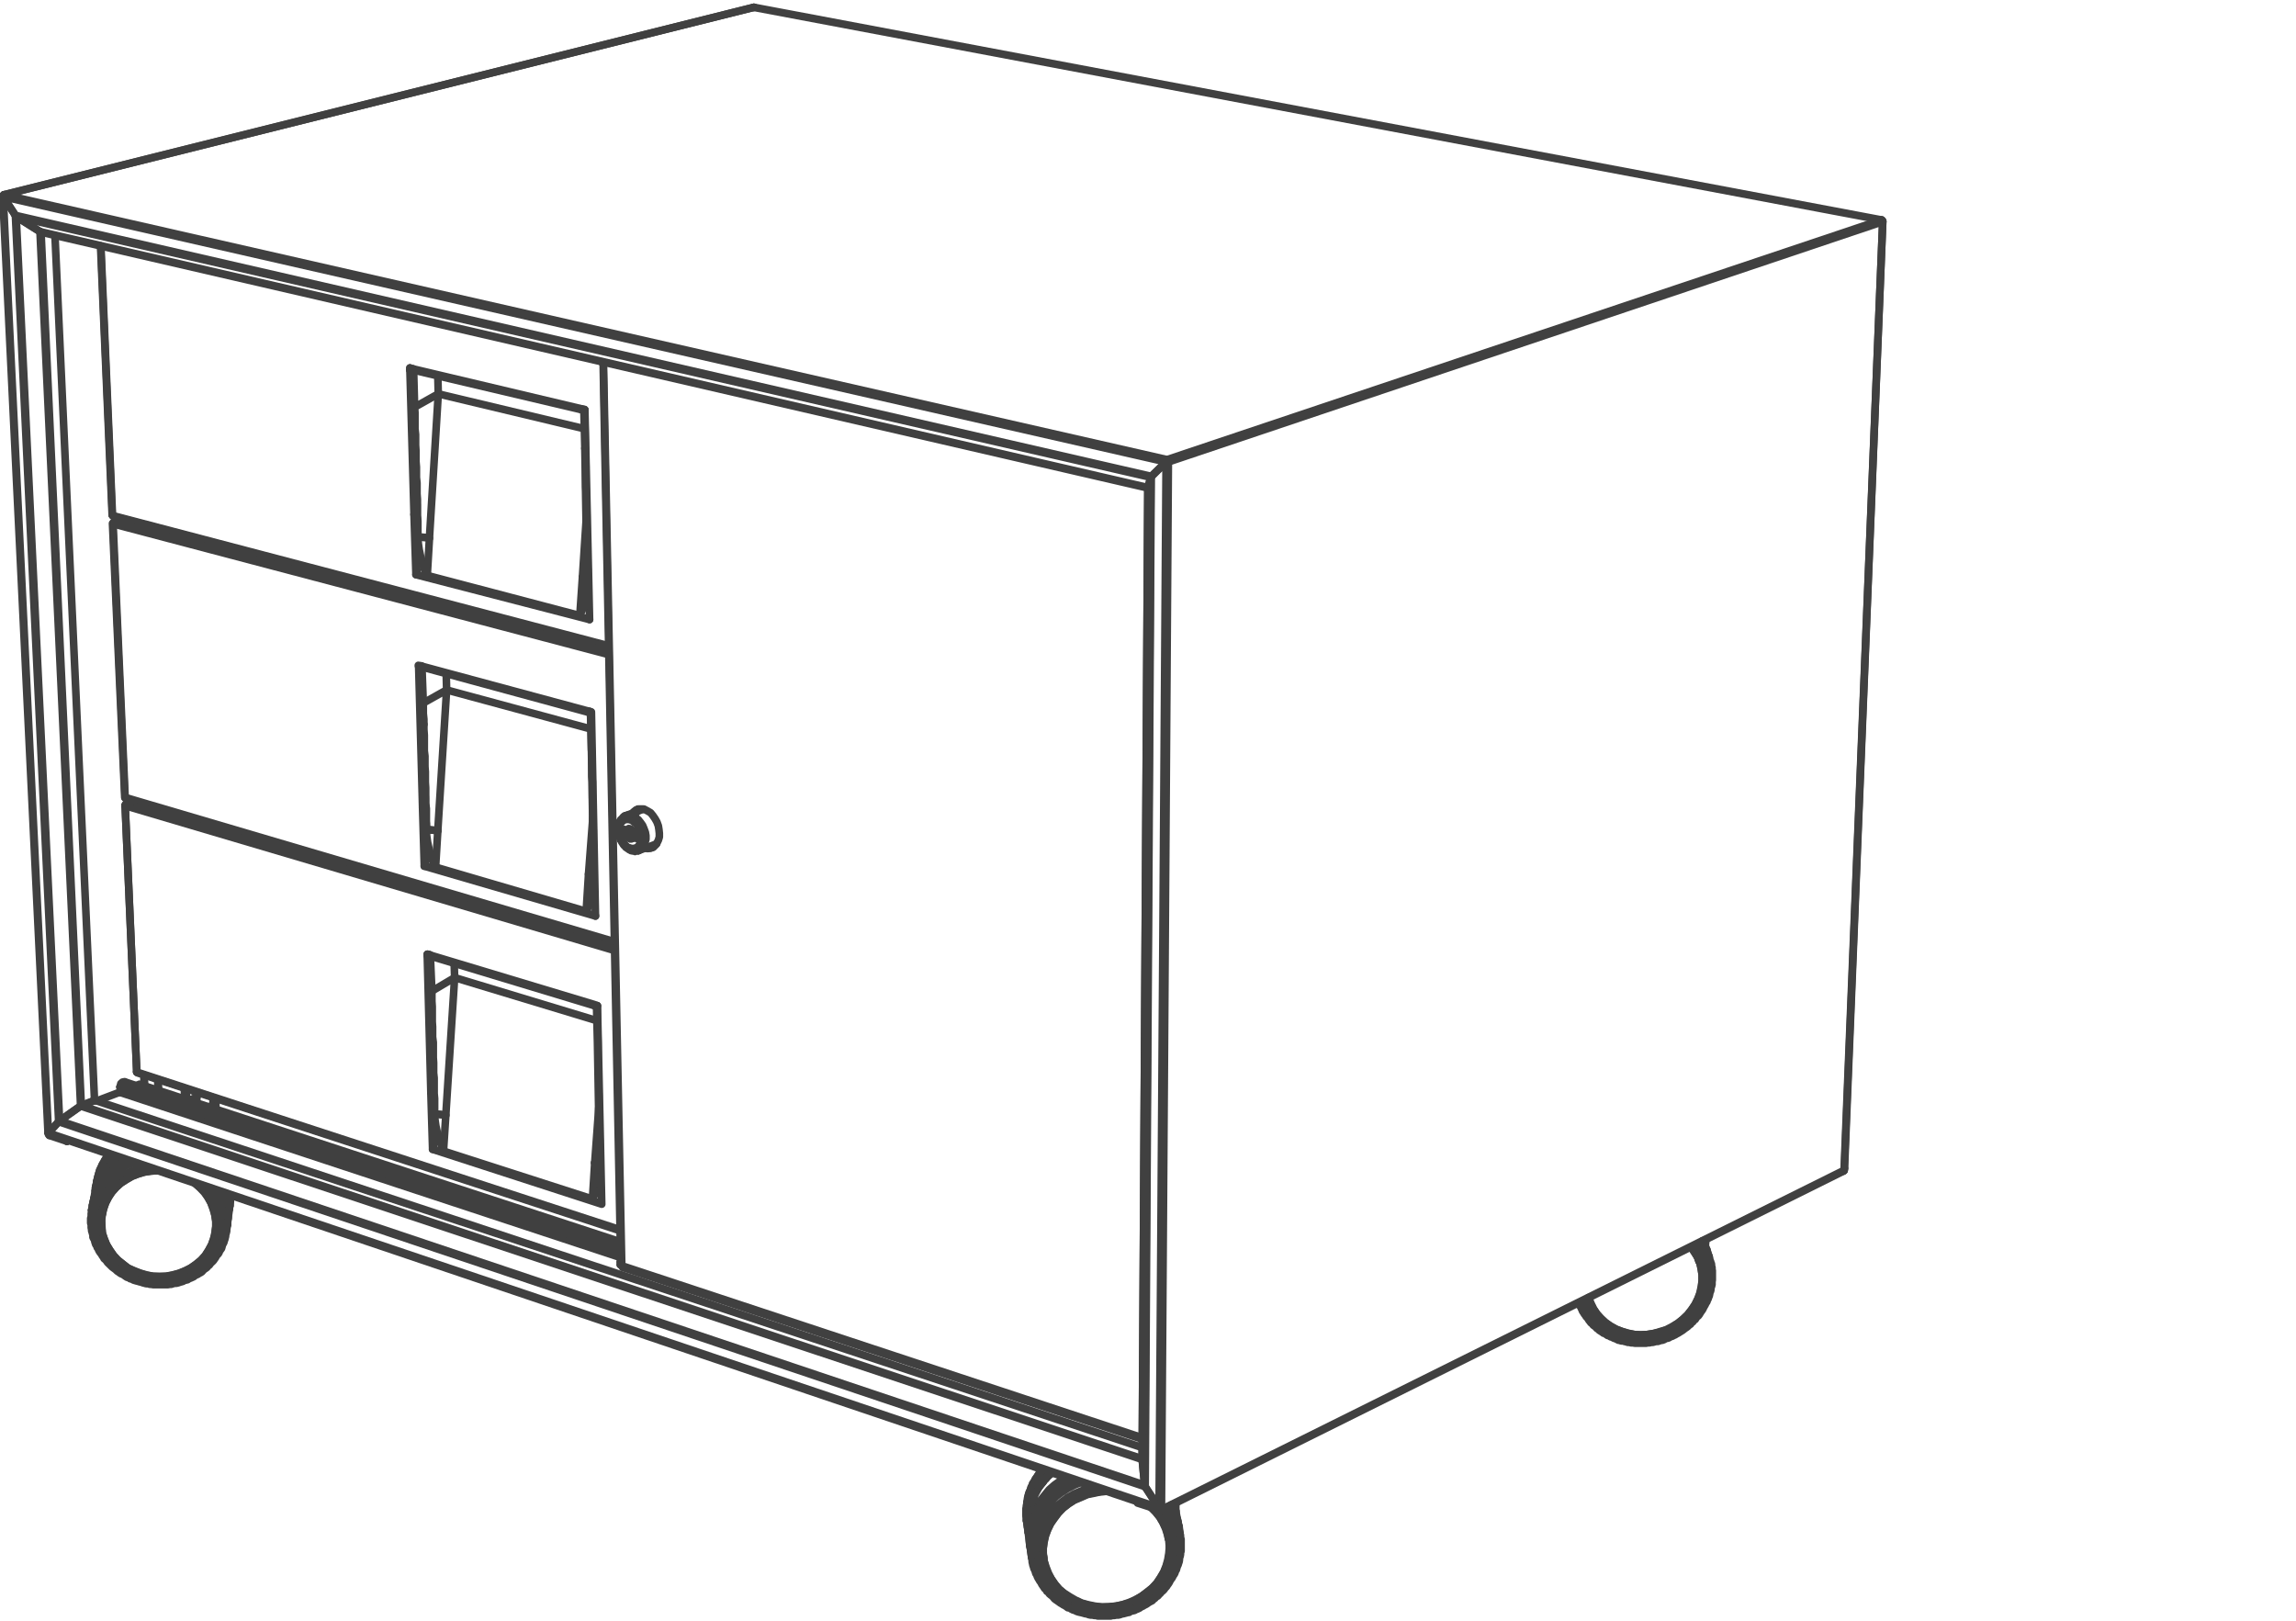 <svg xmlns="http://www.w3.org/2000/svg" width="211" height="149"><style><![CDATA[.B{stroke-linejoin:round}.C{stroke-miterlimit:10}.D{stroke-linecap:round}]]></style><g fill="none" stroke="#404040" stroke-width=".7" class="B C"><g class="D"><path d="M6.154 104.883l-1.621-.543"/><path d="M6.154 104.771v.112"/><path d="M6.277 104.803l-.123.08m-1.706-.768v.049m165.028 3.379v-.145m-62.739 31.325v-.176"/><path d="M106.608 138.58v.096M4.448 104.164v.074l.032.047.053.055m164.943 3.203v.037l-.054.037m-62.685 31.106l-.049.037-.037.033h-.043"/><path d="M106.737 138.723l62.739-31.18m-62.788 31.25l62.734-31.176m-62.814 31.059h-.047m-2.02-.705v.156l2.067.666m62.868-31.395l3.545-87.025"/><path d="M173.021 20.335v.038l-3.513 86.994m-62.137-64.914l65.65-22.08"/><path d="M.386 17.899H.349l-.054.054v.064m107.076 24.436v-.085l-.048-.085-.07-.043m65.768-21.867v-.064l-.059-.064-.069-.032m-65.64 22.027l65.64-22.027M.386 17.899L69.266.675"/><path d="M.349 17.899L69.266.675m37.471 137.872l.634-96.094m-2.404 91.637v.033m.272 2.5l1.28 1.924"/><path d="M105.19 136.473v.054l.049.096m-.272-2.5l.223 2.35m.571-92.607l-.571 92.607"/><path d="M105.489 44.847l.272-.981m-.272.981l-.522 89.276m.826-90.3l-.554 92.8"/><path d="M105.761 43.866l.032-.043m1.37-1.37l-.644 96.094m-.726-94.724l1.37-1.37m-2.196 91.637l.522-89.243m-98.082 56.79l.031-.037h.033m-1.994 1.402l1.93-1.365m-2.015 1.443l.032-.016.053-.062m-1.029 1.113l.944-1.035"/><path d="M8.687 101.125l-.054.043m-1.162.432l1.216-.475m-1.28.512L3.675 21.285l-2.186-1.376"/><path d="M5.477 103.002L1.489 19.909M7.471 101.6l-3.7-80.278-.096-.037m5.012 79.84L5.051 21.631M.295 18.075H.253v-.058h.042m1.12 1.775l-1.12-1.717m1.194 1.834l-.042-.027-.032-.09"/><path d="M4.448 104.115L.295 18.075m5.097 85.005L1.415 19.792M.253 18.017l4.158 86.046m102.108 34.484l.042.033h.09l.086-.033m62.739-31.149l.032-.031M4.411 104.063l.037.052M.386 17.899l-.037.054-.054.037v.085m106.868 24.378v-.085l.031-.085.059-.043"/><path d="M107.253 42.4l-.09.053m.09-.213v.16M3.675 21.285l.032.037m-2.218-1.413l2.186 1.376m-2.26-1.493l.032.09.042.027M.295 18.075l1.12 1.717m105.748 22.661L.295 18.075M107.253 42.24L.386 17.899"/><path d="M172.893 20.213L69.266.675m36.223 44.129L3.675 21.285m102.086 22.581L1.489 19.909m104.304 23.866L1.415 19.792m171.515.421L69.314.675m36.175 44.172L3.707 21.322m103.456 21.131l.09-.053m.118.053h-.208"/><path d="M107.253 42.4l.118.053m65.522-22.24h.037l.032.032M69.314.675h-.048m36.527 43.1l1.37-1.322m-1.402 1.413l.032-.091m-.304 1.029l.272-.938m-.272.981v-.043M5.392 103.08l-.944 1.035m1.029-1.113l-.053.062-.032.016m2.015-1.443l-1.93 1.365m1.994-1.402h-.033l-.031.037m1.348-.512l-1.284.475m97.496 32.523v-.033m.223 2.383l-.223-2.35m.272 2.5l-.049-.049v-.101m1.275 2.074l-1.226-1.924"/><path d="M8.755 101.125l96.212 31.904m1.641 5.588l-.047.059M7.471 101.6l97.496 32.459m-97.56-32.422l97.56 32.486m-99.49-31.121l99.713 33.471M5.392 103.08l99.847 33.543m1.322 2.053h-.042l-.054-.059v-.07M4.448 104.115l102.017 34.432"/><path d="M4.448 104.115l.032.08m0 0l102.039 34.481m-97.62-37.508l2.17-.822m-.037-52.722v.213"/><path d="M12.141 73.553v.16m1.077 25.066l.032 1.002m-2.181-52.157v.182m1.103 25.775v.1m1.078 25.13l.047.97m4.803 1.051l-.788.293m-.214-1.066l.053.986m-.213-1.039l.038.974m-2.447-1.775l.053 1.008m-.09-1.008l.037 1.008m4.973 1.498l.155-.074.091-.074.09-.086-.031-.102-.097-.09-.127-.033m-.081.549v-.09l-.175.053m-1.312-.414l.085-.065m1.227.395l.117-.08.139-.037v-.086m-.256.203l-.16.031m.671-.234v.447m38.787-27.576l-.175.091-.123.122-.122.128m1.188 3.209l.176.043h.165l.171-.043"/><path d="M58.114 74.737l.17-.176.224-.122.245-.091h.256l.262.053.245.128.272.16.218.267.208.304.16.287.128.351.053.336.038.342v.336l-.091.303-.128.252-.16.222-.176.176-.25.076-.272.043-.245-.043m-.763-3.326v-.176"/><path d="M58.508 74.615v-.176m-3.172-41.144v-.038"/><path d="M57.005 116.223v-.256m-1.669-82.672l.123.064 1.674 82.608h-.128"/><path d="M57.133 115.967h-.053l-.038-.043m-1.583-82.565l-.032-.064m1.578 82.672l.037-.043m-1.615-82.629l1.615 82.629m-.037.299l.128.035v.055l47.834 15.81m-47.749-15.65l-.053-.092-.032-.068m.085.16l47.749 15.785M58.541 74.615v-.176"/><path d="M57.042 114.127l-44.219-14.49-.288.123m-1.503.123l.037.517"/><path d="M11.463 99.418h-.09l-.117.027-.15.133-.037.182-.037.123m.037.517l45.973 15.17"/><path d="M11.032 99.883l46.01 15.181M11.463 99.418l45.579 14.965m-41.815-13.729h.219l.032.039.048.047m41.516-24.164h-.037v-.031m-.053 0h.053"/><path d="M56.952 76.545v.031l.053.043m.037-.043l-.037.043m0-.474h-.053v.043m.053 0h-.053"/><path d="M57.005 76.188v-.043m-.053.043v.357m.053 0v-.357h.037m1.744.947v-.037h.058"/><path d="M58.786 77.135h.058v-.037m-1.194-.34l-.608-.182"/><path d="M57.005 76.619l.586.176h.059v-.037m.464.281h-.128l-.123-.031-.144-.096-.069-.154"/><path d="M57.591 76.795l.091.117.128.127.091.059h.117l.096-.059.091-.074v-.053m0 .053l.581.17m.058-.037l-.639-.186m.639-.209v-.037h-.058"/><path d="M58.844 77.098v-.395m-.058-.037l-.581-.176m-.555-.16l.032-.096.128-.046m.395.302l-.091-.16-.096-.096-.117-.046-.123-.043-.096.089-.091.096h.059m-.059 0l-.586-.185m.341.25v.064h.032"/><path d="M57.346 76.395l-.341.15m.037.031l.336-.117m.736.58v-.031h.037l.054-.043v-.053m.639-.209v-.037h-.058m.058.037v.395m-.639-.608l.581.176"/><path d="M58.205 76.49v-.031l-.054-.064-.037-.026v-.039h-.043l-.053-.053v-.043h-.08v-.046h-.128m-.805-.043l.645.185"/><path d="M57.65 76.758h.128l.16-.055.176.055.128.037.042.031v.049l-.079.037m-.134-.582l-.133-.053-.16.053h-.128"/></g><path d="M56.867 76.369l.053-.31.032-.25.128-.207.17-.182.182-.092.218-.031.251.031.213.092.213.182.214.158.122.267.123.303.095.289.054.293v.303l-.091.252-.133.222-.133.176-.219.076-.208.043-.213-.043-.256-.076-.208-.176-.192-.222-.149-.252-.128-.25-.085-.299z"/><g class="D"><path d="M56.952 76.875l-.085-.299-.038-.342.038-.298.053-.25.122-.266.176-.16.16-.145.213-.068h.272l.251.025.213.135.251.18.175.246.182.265.16.29.085.357.037.281m0 0v.363l-.069.241-.091.259-.176.209-.17.133-.203.069-.224.07-.266-.07-.24-.116-.218-.156-.214-.228-.181-.262-.16-.299m1.658 1.131l.218-.096.176-.176.123-.209.091-.259.09-.295v-.34l-.053-.305-.128-.345-.123-.293-.176-.25-.218-.274-.213-.154-.208-.186-.256-.032-.267-.059-.208.059m.997 3.028l.155-.086.181-.166.091-.203.074-.228.048-.293v-.305l-.079-.308-.097-.288-.17-.255-.17-.25-.214-.182-.213-.123-.213-.09-.219-.033-.208.033"/><path d="M58.663 78.17l-.038.027h-.175l-.091.053-.032-.053h-.213l-.043-.027h-.085l-.048-.07h-.075l-.053-.026-.032-.043-.096-.047-.032-.043-.09-.043-.049-.033-.037-.037-.042-.096-.086-.043-.064-.089-.032-.047-.032-.086-.053-.037-.032-.092-.053-.08-.038-.043-.037-.08v-.096l-.053-.074-.032-.053v-.086l-.053-.068v-.092l-.038-.09v-.678l.038-.089v-.123l.053-.084.032-.055v-.074l.053-.053.037-.092.038-.031.053-.037.032-.053.053-.033.032-.059.032-.043.064-.025.032-.059h.096l.037-.032"/><path d="M58.508 77.984l-.096.047h-.341l-.133-.047h-.128l-.091-.086-.128-.033-.08-.09-.079-.086-.086-.136-.096-.086-.085-.129-.085-.123-.038-.117-.037-.133-.085-.139v-.123l-.053-.127v-.549l.053-.129.032-.138.053-.074.037-.139.091-.074.032-.053v-.033l.053-.059h.032l.032-.031.064-.037h.086l.042-.053m.037 0l.208-.033h.219l.267.086.207.127.213.215.161.207.149.298.122.288.038.308v.555l-.086.271-.128.203-.17.133-.17.119h-.033"/><path d="M57.511 75.207h-.037m-.128 1.027v.161m.032.064l1.466.416m1.498.678l-1.679.617m.485-3.822l-1.637.608m-47.204 31.212l-.39.437-.303.42-.282.465-.214.522-.186.517-.128.506m12.314 1.787l.042-.502-.042-.484m-9.798-3.326l-.549.34-.464.39-.432.469-.384.484-.304.496-.255.518-.214.596-.117.545"/><path d="M8.755 109.42l.144-.592.219-.613.245-.506.342-.561.389-.453.431-.437m-2.02 4.488l.128-.596.213-.523.272-.549.282-.517.358-.463.426-.438.464-.383.512-.336.522-.304m8.764 2.965l.213.548.16.596.091.604.037.595-.037.582m.208-1.705l-.033.143"/><path d="M8.755 109.207l.049-.172m-.262 1.498l.059-.185m.154-.928l.049-.256.042-.209.053-.223.07-.203.095-.218.081-.213.096-.213.122-.176.128-.219.123-.213.144-.16.117-.176.165-.218.144-.182.155-.113.186-.17m-2.02 4.488l.037-.176.059-.175.032-.161.054-.121.031-.187.037-.166.091-.133.053-.154.07-.149.095-.16.054-.129.069-.144.085-.159.091-.117.128-.15.08-.117.096-.133.123-.117.127-.133.081-.135.127-.121.128-.129.139-.09.133-.123.123-.09.123-.129.127-.084.171-.091.122-.08.182-.08.128-.09.181-.086"/><path d="M20.446 109.602l.064.158.096.166.053.224.038.17.09.16.032.182v.213l.054.16.037.186v.384l.037.155v.219l-.037.169v.379m.298-2.691l-.048.512m-12.261-1.787l.128-.549.16-.522.213-.465.305-.515.335-.432m2.229.772l-.555.214-.554.303-.512.342-.523.416-.42.436-.342.474-.336.502-.272.576-.213.549-.123.559"/><path d="M20.819 113.055l.054-.635-.054-.602-.085-.597-.16-.651-.213-.543-.309-.554m-1.034-.358l.394.487.298.511.256.549.208.559.134.597.053.561v.586l-.123.607-.155.555-.213.543-.287.518-.342.484-.437.459-.426.4-.502.336-.564.293-.555.25-.587.192-.644.113-.64.037h-.602l-.651-.08-.634-.129-.608-.213-.559-.26-.539-.299-.522-.39-.432-.414-.422-.444-.346-.496-.299-.56-.208-.565-.132-.554-.086-.608-.042-.549.095-.586.07-.607.218-.555.267-.517.336-.506.335-.465.491-.426.453-.404.522-.295.55-.25.612-.213.635-.181m-4.489 1.375l.033-.165.037-.181.058-.17.037-.16.054-.176.027-.129.096-.182.091-.158.031-.123.091-.176.085-.128.075-.176.091-.127.122-.182.09-.123.081-.127m11.21 3.758v.277l-.048.235m-.341 2.707v.123l-.032.144-.053.158v.12l-.037.142-.038.16-.053.123-.032.145-.064.121-.064.117-.053.197-.032.12-.091.127-.096.123-.037.123-.085.142-.086.071-.096.142-.063.117-.097.135-.085.127-.085.092-.128.117-.085.09-.086.127-.133.092-.09.123-.123.09-.123.08-.096.086-.117.138-.122.084-.134.065-.138.095-.123.049-.128.069-.122.101-.124.055-.149.068-.16.059-.122.09m0 0l-.139.033-.16.037-.122.08-.149.043-.155.041-.128.049-.176.043h-.128l-.176.037-.16.058H15.6l-.154.032h-1.381l-.176-.032h-.128l-.16-.058h-.181l-.123-.037-.175-.043-.123-.049-.176-.041-.133-.043-.155-.037-.144-.043-.122-.037-.165-.092-.145-.031-.127-.102-.15-.025-.149-.098-.117-.084-.123-.092-.133-.041-.128-.076-.134-.101-.127-.08-.123-.122-.123-.097-.09-.063-.128-.097-.123-.121-.09-.09-.128-.123-.091-.092-.085-.127-.123-.139-.096-.07-.08-.149-.091-.123-.068-.123-.091-.121-.096-.129-.081-.144-.037-.121-.095-.117-.033-.141-.095-.121-.049-.139-.037-.117-.031-.16-.086-.154-.059-.118v-.172l-.037-.142-.032-.117-.054-.155v-.144l-.037-.129v-.309l-.048-.107v-.475l.048-.127v-.308l.037-.129v-.16m12.187-1.594l.181.561.123.558.037.561v.548l-.037.565m.175-1.32l.033-.438v-.428l-.033-.431m-6.593-2.223l-.603.037-.592.092-.607.176-.549.213-.512.298-.523.336-.426.383-.373.422-.341.49-.261.506-.166.502-.139.57-.068.543.031.592.037.582.171.491.219.57.304.5.341.492.389.42.469.373.463.363.566.24.554.223.586.166.603.127h1.189l.608-.127.586-.144.57-.245.501-.24.496-.363.459-.373.383-.42.31-.492.277-.5.181-.508.123-.553.09-.582v-.549l-.09-.548-.165-.543-.203-.567-.272-.478-.336-.518-.394-.422-.464-.383"/><path d="M17.951 108.779l.427.385.426.438.363.453.245.515.213.53.123.543.09.619v.543l-.031.543-.182.554-.181.506-.277.53-.31.462-.383.432-.459.391-.496.308-.501.282-.57.203-.586.187-.608.084-.587.043-.602-.043-.603-.084-.586-.187-.554-.203-.566-.282-.463-.363-.469-.373-.389-.42-.341-.492-.304-.5-.219-.508-.171-.553-.068-.582v-.549l.031-.548.128-.543.214-.567.261-.506.287-.49.395-.422.421-.383.522-.336.513-.298.554-.213.56-.176.639-.092.597-.037"/><path d="M9.4 111.605l.054-.384m10.353 1.888l.031-.369m1.322-2.392l-.042.474m-12.219-2.261l-.095.474m12.281 2.065l-.175 1.177M8.755 109.42l-.154.928m12.309 2.179l-.091.528m-12.314-2.309l-.086.475m9.681-9.846l-.058-1.029m1.541 1.131v-.623M156.5 114.025l.139.358.128.342"/><path d="M156.639 114.291v-.047h-.043v-.074h-.042v-.145h-.054m.213.58l.054-.703"/><path d="M145.987 119.25l.213.516.256.523.299.459.4.42.367.342.481.357.517.287.549.209.555.155.607.123.549.031.592-.031.607-.098.598-.18.565-.16.544-.293.522-.314.459-.369.426-.42.341-.444.352-.5.256-.523.176-.506.122-.564.086-.555v-.555l-.086-.566-.122-.553-.214-.518-.304-.459-.298-.459m1.066-.58l.214.383.18.444m-.394-.827l.086.219.128.164.085.237.095.207m.156.523l-.156-.437-.223-.434-.267-.377"/><path d="M155.866 114.383l.352.469.25.523.214.549.18.549.07.543v.619l-.037.595-.128.604-.213.543-.267.561-.283.501-.395.489-.43.465-.459.427-.512.334-.561.299-.601.272-.608.213-.591.134-.635.09h-.64l-.618-.09-.635-.095-.591-.219-.565-.215-.502-.293-.479-.34-.458-.437-.395-.422-.342-.528-.244-.505-.219-.502m11.494-4.141l.058.117.031.121.033.182.058.129.032.117.054.127v.182l.048.123v.17l.026.128v.864l-.026.16v.26l-.048.175-.054.135v.155l-.032.138-.058.117-.033.182-.031.143-.058.117-.033.123-.09.176-.033.117-.095.133-.054.123-.159.277-.054.123-.074.123-.086.111-.085.133-.091.151-.091.121-.117.08-.09.129-.08.123-.144.084-.07.129-.138.09-.07.123-.148.101-.123.123-.122.09-.123.08-.091.074-.123.096-.127.08-.139.086-.16.102-.133.064-.138.09-.124.053-.127.07-.181.053-.123.09-.123.039-.187.037-.117.08-.165.068-.139.016-.16.049-.123.046h-.18l-.123.038-.181.048h-.123l-.182.043h-.165l-.117.032h-1.066l-.181-.032h-.17l-.129-.043h-.16l-.139-.048-.17-.038-.123-.046h-.176l-.127-.049-.128-.016-.17-.09-.129-.058-.122-.037-.144-.086-.16-.043-.128-.09-.14-.033m0 0l-.121-.084-.123-.098-.128-.025-.134-.102-.138-.086-.127-.08-.08-.096-.129-.074-.127-.144-.086-.069-.123-.08-.09-.127-.129-.097-.09-.127-.08-.092-.074-.117-.091-.137-.091-.082-.086-.143-.095-.117-.069-.123-.091-.127-.053-.135-.065-.133-.058-.132-.09-.118-.031-.117-.038-.134m10.304-5.124l.33.459.272.459.214.518.122.553.086.566v.555l-.054.555-.117.564-.213.506-.256.523-.299.5-.394.469-.426.395-.459.369-.522.34-.544.267-.565.213-.598.127-.607.098-.592.031-.602-.031-.554-.098-.555-.18-.549-.209-.517-.287-.481-.304-.431-.395-.336-.42-.336-.459-.25-.496-.182-.543"/><path d="M146.03 119.377l-.043-.127m10.14-3.326l-.123-.401m.635-1.232l.074.314m.149.247l.156.523m-60.725 19.818l-.426.496m0 0l-.378.506-.347.545-.288.555-.219.607-.143.586-.07.645-.053.613.053.586m3.492-4.572l-.501.345-.512.368-.485.427-.426.522-.379.48-.288.555-.309.555-.16.601-.181.592-.038.608-.048.585.048.614m-.143-1.199l-.032-.608v-.592l.085-.601.128-.61.213-.548.256-.559.298-.555.395-.517.373-.463m0 0l.48-.416m-1.978 7.095l-.037-.65v-.641l.085-.638.165-.641.267-.619.299-.574.378-.549.426-.523.486-.518.495-.436.608-.39.602-.336m9.105 2.404l.252.465.213.518.17.521.138.5m-13.902.268l-.038-.268"/><path d="M94.673 142.215l-.038-.203m-.143-1.199l-.032-.213v-.342l-.038-.213.038-.176v-.4l.032-.158v-.204l.053-.187.042-.16.048-.213.038-.17.037-.188.091-.16.085-.175.037-.219.091-.149.09-.191.086-.17.091-.16.117-.182.091-.133.122-.177.133-.149.123-.129.085-.179.181-.123.129-.176.128-.129.128-.123"/><path d="M96.518 135.465l.17-.121m-1.978 7.095l-.037-.224v-.24l-.038-.272.038-.219v-.517l.037-.207.048-.25.096-.252.032-.213.096-.266.085-.218.075-.25.086-.204.122-.224.139-.207.122-.219.133-.209.123-.219.181-.216.16-.178.182-.213.175-.154.155-.182.218-.186.176-.16.214-.117.224-.166.202-.133.256-.129.202-.132.225-.139m9.152 2.404l.134.252.118.213.127.256.086.262.095.25.075.271.043.25.095.25m-14.025-.586l-.053-.613.053-.645.085-.586.123-.634.256-.618.266-.545.331-.542m0 0l.437-.534m12.613 5.938l-.129-.555-.17-.516-.224-.496-.244-.48-.358-.463m-7.98-2.234l-.608.25-.608.31-.549.342-.517.393-.458.427-.433.512-.388.518-.342.494-.25.576-.208.586-.128.607-.096.592-.048.641.091.597m11.973-4.308l.341.49.352.529.256.602.171.56.074.596.053.641v.592l-.127.638-.171.61-.213.552-.316.555-.367.518-.431.517-.475.422-.523.432-.554.334-.581.304-.645.213-.65.17-.682.135-.683.025-.64-.025-.693-.098-.65-.115-.581-.213-.602-.267-.555-.342-.517-.395-.464-.426-.426-.462-.342-.518-.298-.561-.277-.543-.118-.603-.117-.59v-.641l.027-.607.139-.603.165-.586.266-.608.342-.549.373-.523.426-.463.517-.428.517-.394.608-.34.586-.252.651-.26.682-.133"/><path d="M94.337 139.746v-.303l-.053-.193v-.574l.053-.188v-.16l.032-.139v-.16l.053-.175v-.133l.038-.176.032-.123.053-.154.042-.143.086-.16.037-.123.048-.192.096-.123.032-.175.096-.129.085-.118.075-.181.086-.117.095-.118.075-.126m0 0l.091-.151.069-.127.154-.135.07-.121m12.666 5.938l.037.15v.16l.053.17v1.11l-.053.117v.181l-.037.182-.058.133v.154l-.028.186-.043.117-.052.176-.085.172-.033.127-.043.16-.085.129-.053.179-.074.129-.086.123-.085.176-.097.127-.084.123-.075.154-.096.155-.08.101-.097.155-.122.123-.085.128-.128.133-.122.09-.086.117-.132.123-.123.145-.139.068-.128.145-.123.08-.117.133-.128.064-.181.096-.122.09-.128.086-.177.089-.122.077-.187.084-.117.091-.186.09-.118.037-.16.092-.181.041-.186.037-.118.098-.16.025-.181.049-.176.047-.165.027-.171.065-.16.037h-.181l-.181.037h-.16l-.181.049h-1.189l-.128-.049h-.176l-.166-.037h-.165l-.181-.037-.16-.065-.181-.027-.16-.047-.181-.049-.128-.025-.171-.043-.16-.055-.138-.078-.16-.037-.181-.092-.128-.09-.182-.031-.117-.092-.128-.089-.171-.086-.133-.09-.128-.071-.122-.089-.182-.129-.127-.084-.118-.092-.09-.117-.123-.133-.123-.09-.149-.129-.069-.139-.139-.07-.075-.148-.143-.123-.07-.121-.085-.12-.091-.132-.09-.182-.096-.121-.069-.123-.091-.145-.075-.154-.042-.133-.091-.135-.048-.169-.038-.118-.09-.175-.032-.127-.059-.172-.037-.176-.032-.133v-.16l-.053-.182v-.127m12.88-4.783l.213.475.16.465.17.463.095.517m-.265-1.285v-.037l-.033-.053v-.07l-.053-.037v-.047l-.043-.059v-.037l-.031-.033v-.059l-.053-.031v-.055l-.033-.025v-.049l-.053-.043v-.037"/><path d="M108.054 138.92v-.793m-6.232-1.084l-.645.043-.64.139-.597.117-.597.262-.608.25-.523.335-.501.391-.437.432-.373.515-.336.465-.272.543-.213.582-.128.586-.085.545v.607l.085.614.181.549.214.552.256.512.335.475.39.48.458.367.523.336.522.305.581.271.603.161.607.123.65.084.64-.032.64-.052.586-.123.64-.219.555-.244.564-.311.501-.389.491-.378.421-.469.341-.502.304-.527.208-.534.16-.58.096-.582.048-.564"/><path d="M107.467 142.178l-.048-.598-.128-.555-.176-.552-.256-.577-.298-.496-.373-.48-.427-.432"/><path d="M105.793 138.547l.427.428.388.468.288.512.267.518.16.552.144.577.043.576-.043.592-.096.607-.177.549-.239.56-.304.512-.341.522-.421.416-.491.431-.501.336-.564.342-.555.271-.64.161-.586.123-.64.084h-.64l-.65-.032-.607-.129-.603-.175-.581-.25-.555-.293-.49-.352-.458-.416-.39-.437-.335-.518-.31-.512-.213-.552-.128-.549-.085-.567v-.597l.053-.602.128-.555.214-.548.256-.555.33-.518.394-.478.427-.469.511-.391.523-.335.544-.25.597-.262.639-.17.64-.086.64-.043"/><path d="M95.92 143.17l-.053-.428m11.504-1.344l-.048-.431m-12.986-1.221l.085.586m13.632-1.502l.213 1.215m-13.775.768l.143 1.199m13.727-1.68l.086.635m-13.738 1.472l.091.629M53.625 37.624l-.037.042h-.144v-.096"/><path d="M37.979 33.903l15.465 3.667m-15.396-3.545l-.037-.026-.032-.096m15.465 3.667l.304.096M37.67 33.999v-.187"/><path d="M37.67 33.999l.096-.054m0-.101v.101m-.096-.133l.309.091m15.769 3.763l.432 19.271M38.048 34.025l15.449 3.641"/><path d="M37.766 33.945l.368 13.306.187 5.56 15.859 4.1m0 .026l-15.955-4.126-.177-5.528-.378-13.284"/><path d="M38.048 47.283l.086-.032m.091 5.56h.096m-27.982-5.437L9.272 22.606m1.035 24.714l.032.054"/><path d="M10.307 47.32L9.241 22.606m1.098 24.768l45.595 11.973"/><path d="M10.339 47.374l.053.037.043.043 45.499 11.984m-1.754 5.927l-.043.096h-.053l-.032-.032-.032-.096m-15.241-4.11l15.241 4.11m-15.188-4.019l-.053-.048v-.043"/><path d="M54.02 65.333l.331.096m-15.876-4.163l-.032-.122m.032.122l.085-.043m0-.042v.042m-.117-.079l.336.079m15.572 4.206l.372 18.755m-15.891-22.87l15.252 4.147"/><path d="M38.56 61.223l.395 12.965.133 5.384 15.635 4.578m0 .034l-15.731-4.586-.16-5.373-.357-12.959"/><path d="M38.832 74.225l.123-.037m.037 5.41l.096-.026m16.846-19.42L10.392 48.141m45.542 11.792L10.467 47.965"/><path d="M10.392 48.141v-.042l.043-.091.032-.043m1.034 25.317l-1.109-25.141"/><path d="M11.463 73.239v.043h.038m-1.109-25.141h-.053v-.042h.053m1.071 25.14l-1.124-25.098m1.162 25.141l44.992 13.263"/><path d="M11.501 73.282v.058l.032.033 44.96 13.256m-45.12-38.925l-.906.261m44.256 44.4l-.032.065h-.037l-.053-.028v-.095m-15.049-4.532l15.049 4.532m-15.006-4.43l-.043-.059v-.043m15.049 4.532l.304.123m-15.641-4.612v-.127m0 .127l.064-.043"/><path d="M39.328 87.691v.084"/><path d="M39.264 87.691l.288.084m15.353 4.655l.394 18.232M39.595 87.877l15.059 4.553m-15.326-4.655l.522 17.844 15.449 4.99m0 .053l-15.545-5.043-.159-5.219-.331-12.582"/><path d="M39.595 100.4l.095-.054m.064 5.273h.096m16.643-18.264L11.501 74.043m44.992 13.1L11.629 73.884"/><path d="M11.501 74.043l.032-.074v-.052l.096-.033m.938 24.634l-1.066-24.475"/><path d="M12.567 98.475v.043m-1.066-24.475v-.037l.032-.037"/><path d="M12.567 98.475l-1.066-24.469m1.066 24.512l44.438 14.494"/><path d="M12.567 98.518l.037.052.054.028 44.347 14.511M12.391 73.618l-.762.266m26.302-39.981l.08 3.513h.091"/><path d="M38.011 37.416v.501l.037.512v.975l.054.522v.475l.032.496v1.002l.058.501v.992l.033.501V44.9l.042.491v.479l.054.523v.981l.037.463v1.04l.042.453m15.62 4.036v-1.045l-.059-.512v-1.988l-.037-.491v-2.047l-.054-.474v-1.53l-.032-.528v-1.994l-.042-.517v-1.029h-.048"/><path d="M53.796 41.211l-.075-3.587m.149 10.949l-.122-7.362m-.091-3.587l.091 3.587m-15.646-3.795l-.091-3.417M38.4 49.33v-1.439l-.042-.517V45.87l-.037-.479v-1.008l-.054-.49v-.976l-.042-.517v-.981l-.033-.522v-.971l-.058-.522v-1.487l-.032-.501m2.175-1.221l-2.175 1.221"/><path d="M40.234 34.542l.043 1.653-.81 13.225m0 0l-1.067-.09m.864 3.55l-.272-.559-.16-.581-.176-.608-.128-.608-.085-.581-.043-.613m1.067.09v.033L38.4 49.33"/><path d="M39.467 49.453l-.203 3.427m14.756.486v-.053m0 .053v.581l-.096.575-.086.549-.117.517-.224.496-.213.485m.24-3.507l.496.304"/><path d="M53.524 53.062l.496.251m-.736 3.256l.24-3.507"/><path d="M53.87 48.573l.054.202v1.962l.037.214v1.988l.059.203v.171m-.496-.251l.346-5.31m-.586 8.817l-14.02-3.689m14.457-13.476l-13.444-3.209m-1.589 24.986l.144 3.454h.032l.037-.027"/><path d="M38.832 64.608v.971l.032.479v.976l.037.474v.971l.054.495v.976l.037.469v.997l.059.469v.965l.037.49v.453l.032.517v.95l.059.453v.521m15.39 4.442v-1.963l-.053-.463v-1.973l-.038-.517v-1.967l-.032-.453v-1.513l-.053-.47v-1.956l-.042-.518-.054-3.454"/><path d="M54.478 76.027l-.127-7.144m-.086-3.454l.086 3.454m-15.45-4.275l-.122-3.294m.431 14.92l-.031-.474v-1.45l-.059-.469v-1.45l-.032-.506v-.966l-.037-.458v-.975l-.059-.485v-1.439l-.037-.528v-.469"/><path d="M38.955 66.565v-.459l-.054-.527v-.971m2.143-1.204l-2.143 1.204m2.106-2.708l.037 1.504-.81 12.926m-1.024-.096h-.031"/><path d="M40.234 76.33l-1.024-.096m.821 3.455l-.277-.56-.159-.533-.171-.612-.128-.582-.086-.607-.031-.561"/><path d="M40.234 76.33l-1.055-.096m1.055.096l-.203 3.359m14.538.987v-.043m0 .043v.564l-.053.555-.123.555-.128.517-.181.463-.214.416"/><path d="M54.084 80.328l.485.348"/><path d="M54.084 80.328l.485.305m-.699 3.113l.214-3.418m.394-4.301v1.162l.038.213v2.078l.053.209v.944m-.485-.305l.394-5.154m-.608 8.572l-13.839-4.057m14.266-12.698l-13.253-3.587m-1.577 24.319l.128 3.357h.095"/><path d="M39.595 91.08v.93l.037.484v.934l.058.463v.949l.032.453v.959l.032.459v.949l.064.475v.926l.032.486v.937l.048.469v.949l.043.453m15.177 4.885v-2.41l-.032-.453v-1.893l-.059-.502v-1.421l-.037-.465v-1.92l-.043-.469v-.484m0 0v-1.43h-.042m.042 0l-.08-3.391m.16 10.295l-.122-6.904m-.086-3.391l.086 3.391M39.69 91.08l-.138-3.203m.389 14.478v-1.402l-.043-.469v-1.423l-.048-.463v-.938l-.032-.474v-1.393l-.064-.5v-.928l-.032-.474v-1.397l-.032-.484v-.93"/><path d="M41.78 89.84l-2.09 1.24m2.048-2.562l.042 1.322-.81 12.644m0 0l-1.029-.129"/><path d="M40.757 105.783l-.214-.558-.213-.604-.144-.558-.128-.592-.08-.555-.037-.561"/><path d="M40.97 102.484l-1.029-.129m1.029.129l-.213 3.299m14.361 1.457v.553l-.032.518-.139.554-.128.459-.165.479-.208.385m.208-3.338l.464.39"/><path d="M54.654 106.85l.464.39m-.672 2.948l.208-3.338"/><path d="M55.027 102.697v1.157l.059.181v2.043l.032.217v.555m0 0v.39m-.464-.39l.373-5.049m-.581 8.387l-13.689-4.405m14.11-11.982L41.78 89.84"/></g></g></svg>